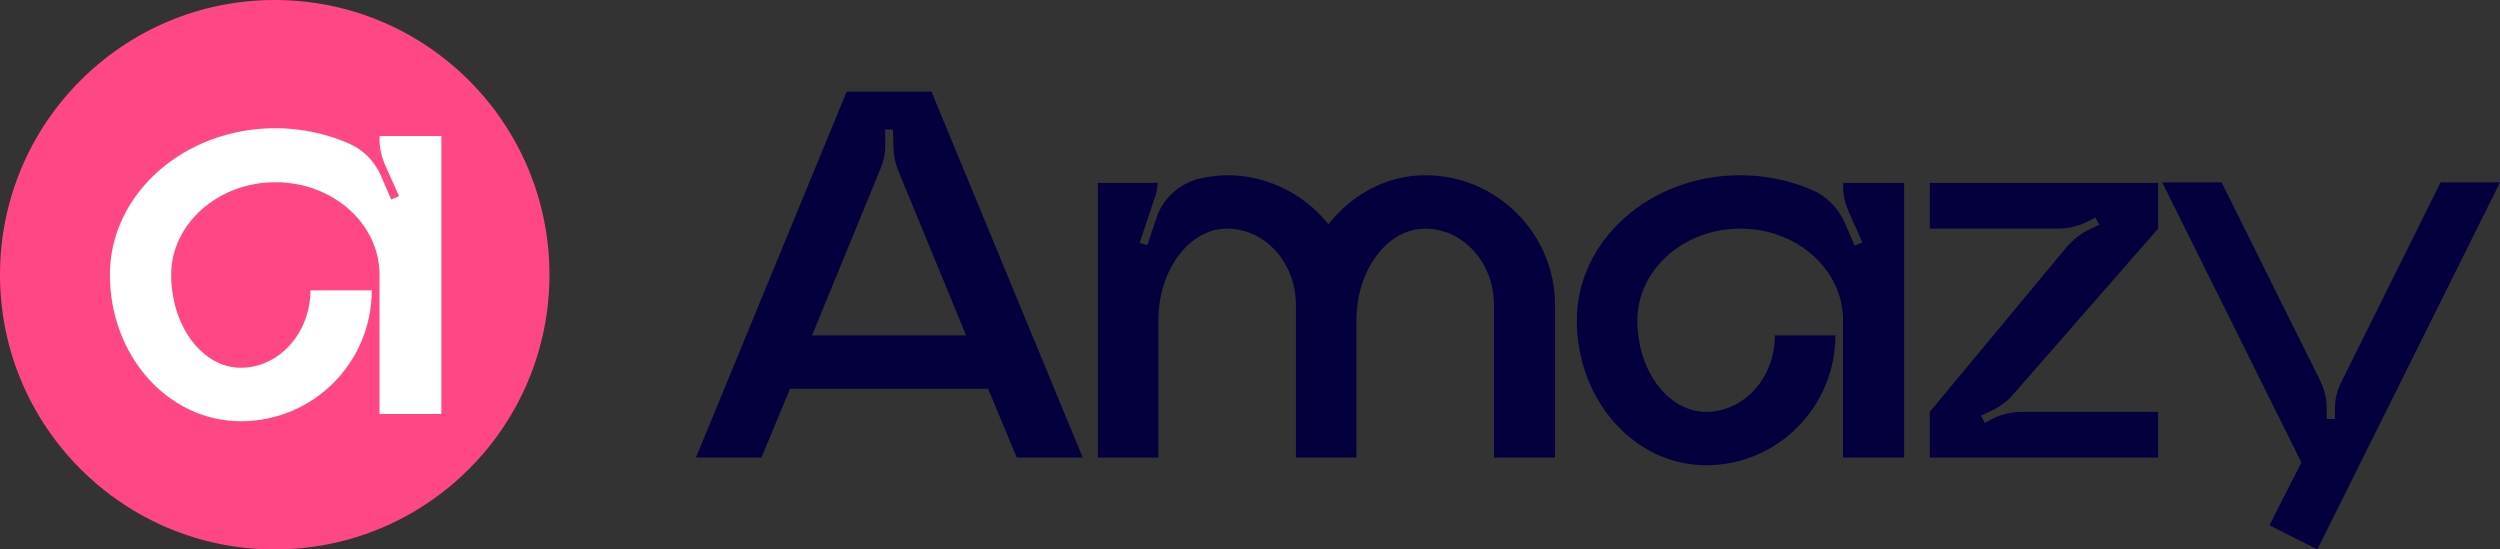 <?xml version="1.0" encoding="UTF-8"?> <svg xmlns="http://www.w3.org/2000/svg" width="546" height="120" viewBox="0 0 546 120" fill="none"><rect x="0" y="0" width="546" height="120" fill="#333333" stroke="none"/> <circle cx="60" cy="60" r="60" fill="#FF4785"></circle> <path d="M82.89 29.703V30.555C82.89 32.38 83.376 34.327 84.106 36.03L87.148 42.844L85.445 43.574L83.133 38.221C81.673 35.057 79.24 32.624 76.076 31.285C71.331 29.217 65.856 28 60.137 28C40.182 28 24 42.357 24 60C24 77.764 36.776 92 52.593 92C68.411 92 81.186 79.224 81.186 63.407H67.802C67.802 72.654 60.989 80.319 52.593 80.319C44.198 80.319 37.384 71.194 37.384 60C37.384 48.928 47.605 39.802 60.137 39.802C72.791 39.802 82.89 48.928 82.89 60V90.418H96.395V29.703H82.89Z" fill="white"></path> <path d="M203.427 20H184.923L152 99.928H166.298L172.547 84.904H215.803L222.051 99.928H236.469L203.427 20ZM177.353 73.245L192.252 36.947C192.973 35.264 193.333 33.582 193.333 31.779V28.293H195.016L195.136 32.139C195.136 33.822 195.496 35.505 196.097 37.067L210.996 73.245H177.353Z" fill="#04003D"></path> <path d="M311.263 38.269C302.852 38.269 295.283 42.476 290.116 48.966C284.949 42.476 276.899 38.269 268.007 38.269C265.844 38.269 263.682 38.63 261.519 39.111C257.313 40.312 253.829 43.558 252.507 47.764L250.585 53.534L248.903 53.053L252.387 42.596C252.627 41.755 252.748 40.913 252.868 39.952H239.771V99.928H252.988V70C252.988 58.942 259.717 49.928 268.007 49.928C276.298 49.928 283.027 57.38 283.027 66.635V99.928H296.244V70C296.244 58.942 302.972 49.928 311.263 49.928C319.554 49.928 326.283 57.38 326.283 66.635V99.928H339.62V66.635C339.62 51.01 326.883 38.269 311.263 38.269Z" fill="#04003D"></path> <path d="M402.533 39.952V40.793C402.533 42.716 403.014 44.519 403.735 46.202L406.739 52.933L405.057 53.654L402.774 48.365C401.332 45.361 398.929 42.837 395.805 41.514C391.119 39.471 385.712 38.269 380.064 38.269C360.359 38.269 344.378 52.452 344.378 70C344.378 87.428 356.995 101.611 372.615 101.611C388.235 101.611 400.851 88.87 400.851 73.245H387.634C387.634 82.5 380.905 89.952 372.615 89.952C364.324 89.952 357.595 80.938 357.595 70C357.595 58.942 367.688 49.928 380.064 49.928C392.561 49.928 402.533 58.942 402.533 70V99.928H415.871V39.952H402.533Z" fill="#04003D"></path> <path d="M439.611 86.226L471.332 49.928V39.952H421.467V49.928H449.584C451.626 49.928 453.669 49.447 455.471 48.606L457.634 47.524L458.475 49.087L455.712 50.409C454.15 51.25 452.708 52.452 451.506 53.774L421.467 89.952V99.928H471.332V89.952H441.533C439.491 89.952 437.448 90.433 435.526 91.274L433.483 92.356L432.642 90.793L435.646 89.351C437.088 88.51 438.529 87.548 439.611 86.226Z" fill="#04003D"></path> <path d="M533.023 39.832L511.395 83.341C510.434 85.144 509.953 87.188 509.953 89.231V91.514H508.151V89.231C508.151 87.188 507.67 85.144 506.829 83.341L485.201 39.832H472.225L502.624 101.01L495.655 114.712L506.108 120L546 39.832H533.023Z" fill="#04003D"></path> </svg> 